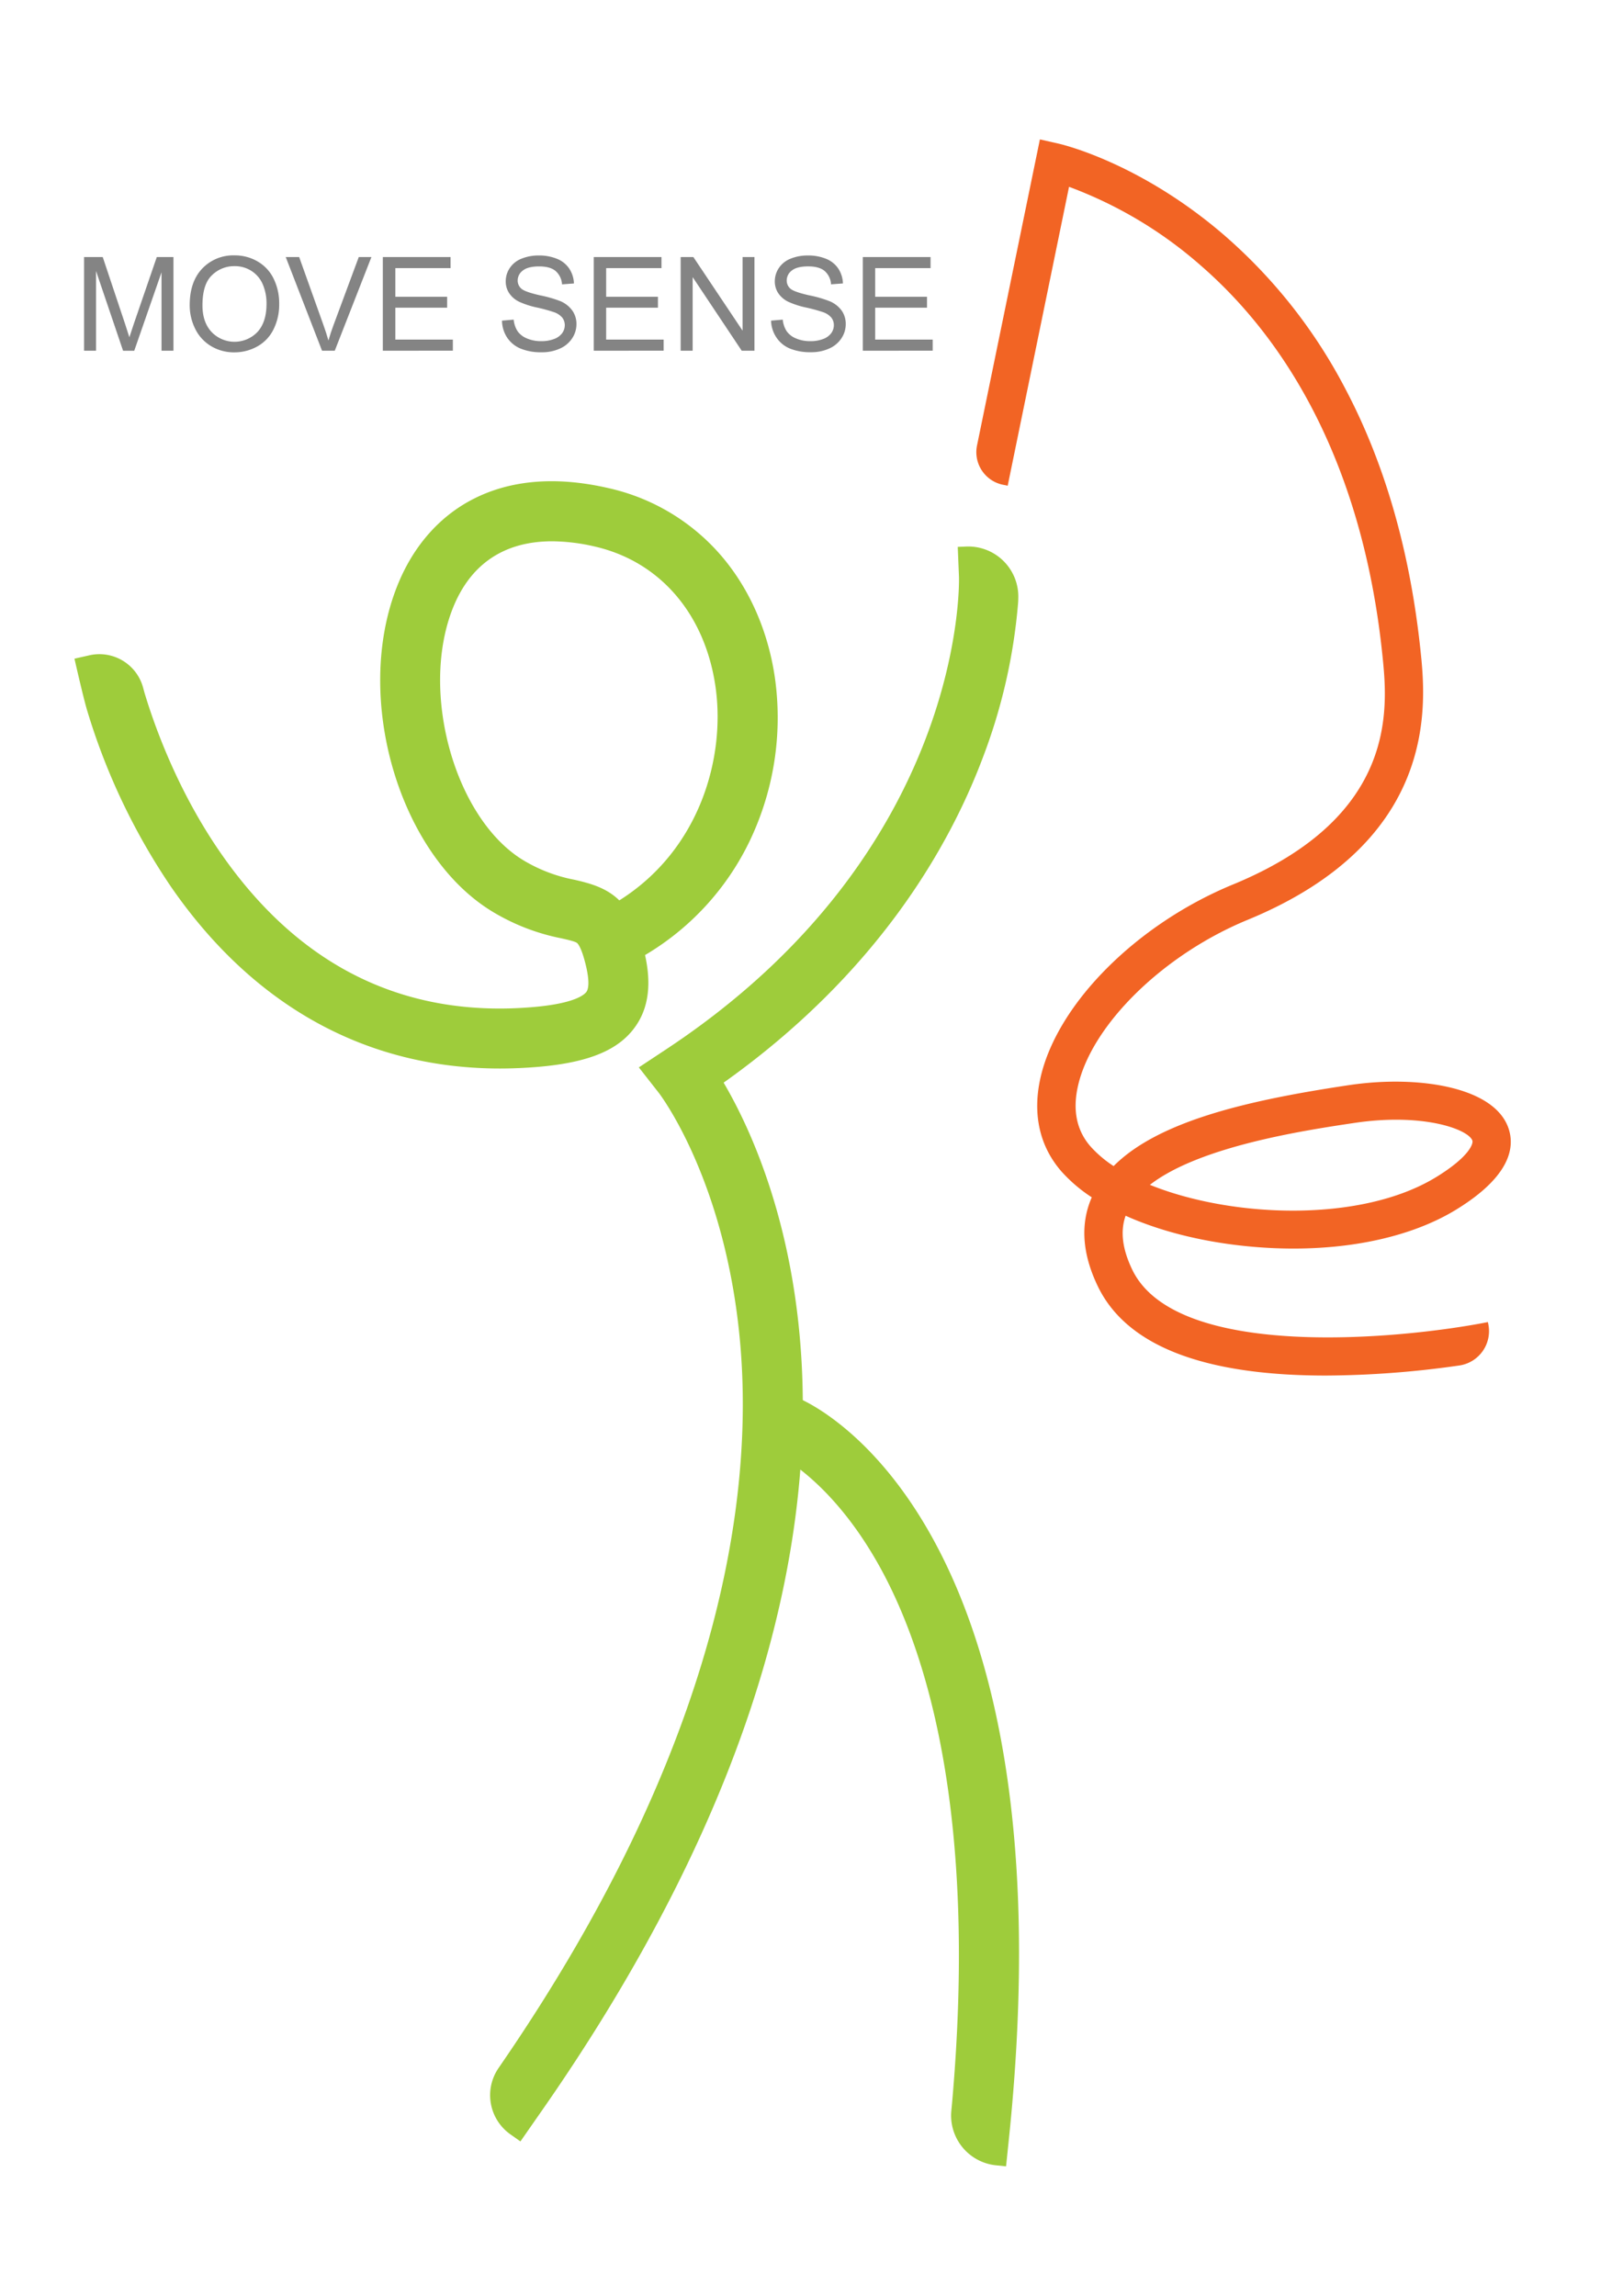 <svg id="Layer_1" data-name="Layer 1" xmlns="http://www.w3.org/2000/svg" viewBox="0 0 595.28 841.89"><defs><style>.cls-1{fill:#f26424;}.cls-2{fill:#9ecc3b;}.cls-3{fill:#848484;}</style></defs><path class="cls-1" d="M486.37,504.43h-.05c-45.05,0-73.2-11-83.67-32.75-5.74-11.92-6.48-22.87-2.21-32.61a55.67,55.67,0,0,1-11-9.35c-8.2-9.3-10.88-21.35-7.73-34.85,6.29-27,35.28-56,70.49-70.51,61-25.12,56.81-65.19,54.8-84.45-6.36-60.95-29.41-110.26-66.65-142.6a154.57,154.57,0,0,0-48.25-28.8L369.6,178.12l-1.76-.36a12.2,12.2,0,0,1-9.49-14.41L381.41,51.12l7,1.59c1.2.28,29.81,7,60.55,33.49a192,192,0,0,1,44.58,56.56C508,170.18,517.19,202.37,521,238.45c2,19.08,7.28,69.75-63.38,98.86-30.8,12.68-57,38.23-62.2,60.74-2.1,9-.55,16.57,4.61,22.42a42.24,42.24,0,0,0,8.42,7.14c16.92-17,51.1-24.39,86.25-29.67,24.89-3.73,53,.4,58.48,15.52,2.51,6.87,1.22,17.67-19.11,30.13-19.1,11.7-47.53,16.54-78,13.28-16.26-1.74-31.12-5.61-43.22-11.05-2,5.67-1.23,12.17,2.44,19.79,16.25,33.72,99.67,25.3,130.44,19.21l.17.86a12.73,12.73,0,0,1-10.69,15.06A353.41,353.41,0,0,1,486.37,504.43Zm-64.61-69.94c30.05,12.17,77.52,14,105-2.84,12.11-7.42,13.68-12.28,13.27-13.4-1.52-4.16-18.16-10.22-43.26-6.46C478.62,414.5,440.05,420.29,421.76,434.49Z"/><path class="cls-2" d="M183.35,391.83c-48.82,0-90.25-22.77-120.5-66.45a236.3,236.3,0,0,1-31-65.23c-1.37-4.63-4.54-18.61-4.54-18.61l5.5-1.24a16.61,16.61,0,0,1,19.7,11.94c.21.78.39,1.46.55,2,3.47,11.52,12,35.87,28.29,59.15,28.75,41.21,67.23,60,114.37,55.9,15.35-1.34,18.73-4.63,19.4-5.61s1.47-3.89-.91-12.2c-1.33-4.65-2.44-5.59-2.56-5.68-.76-.58-3.32-1.16-5.8-1.72a77.81,77.81,0,0,1-24.67-9.44c-34.66-20.47-51.89-78.71-35.45-119.84,5.76-14.43,15.38-25.42,27.82-31.79,13.81-7.07,30.52-8.42,49.69-4a76.49,76.49,0,0,1,42.21,25.87c9.84,11.92,16.32,27,18.75,43.54a104.72,104.72,0,0,1-7.86,57,97.75,97.75,0,0,1-39.75,44.81c1.73,7.87,2.34,17.66-3.34,25.91-6,8.8-17,13.44-35.62,15.07Q190.38,391.83,183.35,391.83ZM202.46,198.5c-17.46,0-29.88,8.28-36.34,24.45-12.37,31,.85,77.76,26.21,92.74a57,57,0,0,0,18.34,6.92c6.33,1.43,11.93,3.12,16.48,7.57,29.56-18.56,39.07-52.49,35.25-78.56-3.9-26.57-20.4-45.7-44.15-51.18A70.54,70.54,0,0,0,202.46,198.5Z"/><path class="cls-2" d="M190.88,785.28l-3.64-2.57a17.58,17.58,0,0,1-4.32-24.43l1.37-2c80.57-117.62,92-207.88,87.23-263.3-5.2-60.05-29.62-91.87-29.86-92.18l-7.35-9.38,9.95-6.58C354.56,312,351.77,212.54,351.73,211.55l-.45-11,3.12-.13a18.36,18.36,0,0,1,19.08,19.07c0,.82-.07,1.57-.12,2.24a206,206,0,0,1-12.75,55.74c-12.26,32.76-38.67,79.38-95.2,119.55,8.8,14.94,23.93,46.75,28,94.07,3.33,38.53-1.33,79.59-13.86,122-15.52,52.55-43.23,107.44-82.37,163.14Z"/><path class="cls-2" d="M369,794.42l-3.68-.38a18.34,18.34,0,0,1-16.39-20c.12-1.27.22-2.27.27-2.85C358.35,667.58,340.71,608.52,324,577c-18.31-34.46-39.34-43.85-39.55-43.94l.11.05,8.28-20.38c4.12,1.67,100.61,43.6,77.29,270.77Z"/><path class="cls-3" d="M30.83,128.62V94.26h6.85l8.13,24.33c.75,2.27,1.3,4,1.64,5.09q.59-1.87,1.83-5.51l8.23-23.91h6.11v34.36H59.24V99.87l-10,28.75h-4.1L35.22,99.37v29.25Z"/><path class="cls-3" d="M69.58,111.89q0-8.55,4.59-13.4A15.65,15.65,0,0,1,86,93.65a16.44,16.44,0,0,1,8.58,2.28,14.76,14.76,0,0,1,5.82,6.34,20.52,20.52,0,0,1,2,9.22,20.3,20.3,0,0,1-2.11,9.35,14.46,14.46,0,0,1-6,6.25A17.12,17.12,0,0,1,86,129.21a16.29,16.29,0,0,1-8.68-2.34,15.16,15.16,0,0,1-5.78-6.4A19.34,19.34,0,0,1,69.58,111.89Zm4.68.07q0,6.21,3.34,9.78a11.65,11.65,0,0,0,16.83,0q3.31-3.61,3.32-10.24a17.56,17.56,0,0,0-1.42-7.33,10.9,10.9,0,0,0-4.15-4.85,11.22,11.22,0,0,0-6.13-1.72,11.57,11.57,0,0,0-8.3,3.32Q74.26,104.2,74.26,112Z"/><path class="cls-3" d="M118.12,128.62,104.8,94.26h4.93l8.93,25c.71,2,1.32,3.87,1.8,5.62.53-1.87,1.15-3.75,1.85-5.62l9.28-25h4.64l-13.45,34.36Z"/><path class="cls-3" d="M140.41,128.62V94.26h24.84v4.06H145v10.52h19v4H145v11.7h21.1v4.05Z"/><path class="cls-3" d="M184.12,117.58l4.29-.37a9.44,9.44,0,0,0,1.41,4.23,7.82,7.82,0,0,0,3.46,2.67,13.07,13.07,0,0,0,5.27,1,12.78,12.78,0,0,0,4.6-.77,6.37,6.37,0,0,0,3-2.12,4.92,4.92,0,0,0,1-2.94,4.53,4.53,0,0,0-.94-2.83,7.05,7.05,0,0,0-3.1-2,61.49,61.49,0,0,0-6.11-1.67,31,31,0,0,1-6.64-2.15,9.2,9.2,0,0,1-3.66-3.2,7.76,7.76,0,0,1-1.21-4.27,8.71,8.71,0,0,1,1.48-4.87,9.15,9.15,0,0,1,4.31-3.43,16.37,16.37,0,0,1,6.3-1.17,17.21,17.21,0,0,1,6.74,1.23,9.73,9.73,0,0,1,4.49,3.62,10.38,10.38,0,0,1,1.69,5.41l-4.36.33a7.06,7.06,0,0,0-2.38-4.92q-2-1.66-6-1.66-4.12,0-6,1.51a4.53,4.53,0,0,0-1.89,3.64,3.92,3.92,0,0,0,1.34,3c.87.8,3.16,1.61,6.85,2.45a44.43,44.43,0,0,1,7.61,2.19A10.41,10.41,0,0,1,210,114a8.59,8.59,0,0,1,1.43,4.89,9.41,9.41,0,0,1-1.57,5.17,10.34,10.34,0,0,1-4.51,3.77,15.7,15.7,0,0,1-6.62,1.35,19.71,19.71,0,0,1-7.82-1.36,11,11,0,0,1-4.95-4.09A11.62,11.62,0,0,1,184.12,117.58Z"/><path class="cls-3" d="M217.77,128.62V94.26h24.85v4.06h-20.3v10.52h19v4h-19v11.7h21.09v4.05Z"/><path class="cls-3" d="M249.65,128.62V94.26h4.66l18.05,27v-27h4.36v34.36h-4.67l-18-27v27Z"/><path class="cls-3" d="M282.81,117.58l4.29-.37a9.45,9.45,0,0,0,1.42,4.23,7.71,7.71,0,0,0,3.46,2.67,13.07,13.07,0,0,0,5.27,1,12.72,12.72,0,0,0,4.59-.77,6.41,6.41,0,0,0,3-2.12,4.91,4.91,0,0,0,1-2.94,4.47,4.47,0,0,0-.94-2.83,7,7,0,0,0-3.09-2,61.14,61.14,0,0,0-6.12-1.67,31,31,0,0,1-6.63-2.15,9.3,9.3,0,0,1-3.67-3.2,7.85,7.85,0,0,1-1.21-4.27,8.78,8.78,0,0,1,1.48-4.87,9.2,9.2,0,0,1,4.31-3.43,16.42,16.42,0,0,1,6.31-1.17A17.24,17.24,0,0,1,303,94.91a9.79,9.79,0,0,1,4.49,3.62,10.46,10.46,0,0,1,1.68,5.41l-4.36.33a7,7,0,0,0-2.38-4.92q-2-1.66-6-1.66-4.12,0-6,1.51a4.55,4.55,0,0,0-1.88,3.64,3.91,3.91,0,0,0,1.33,3c.88.8,3.16,1.61,6.86,2.45a44.24,44.24,0,0,1,7.6,2.19,10.41,10.41,0,0,1,4.43,3.5,8.52,8.52,0,0,1,1.43,4.89,9.33,9.33,0,0,1-1.57,5.17,10.29,10.29,0,0,1-4.51,3.77,15.7,15.7,0,0,1-6.62,1.35,19.75,19.75,0,0,1-7.82-1.36,10.94,10.94,0,0,1-4.94-4.09A11.54,11.54,0,0,1,282.81,117.58Z"/><path class="cls-3" d="M316.47,128.62V94.26h24.84v4.06H321v10.52h19v4H321v11.7h21.09v4.05Z"/></svg>